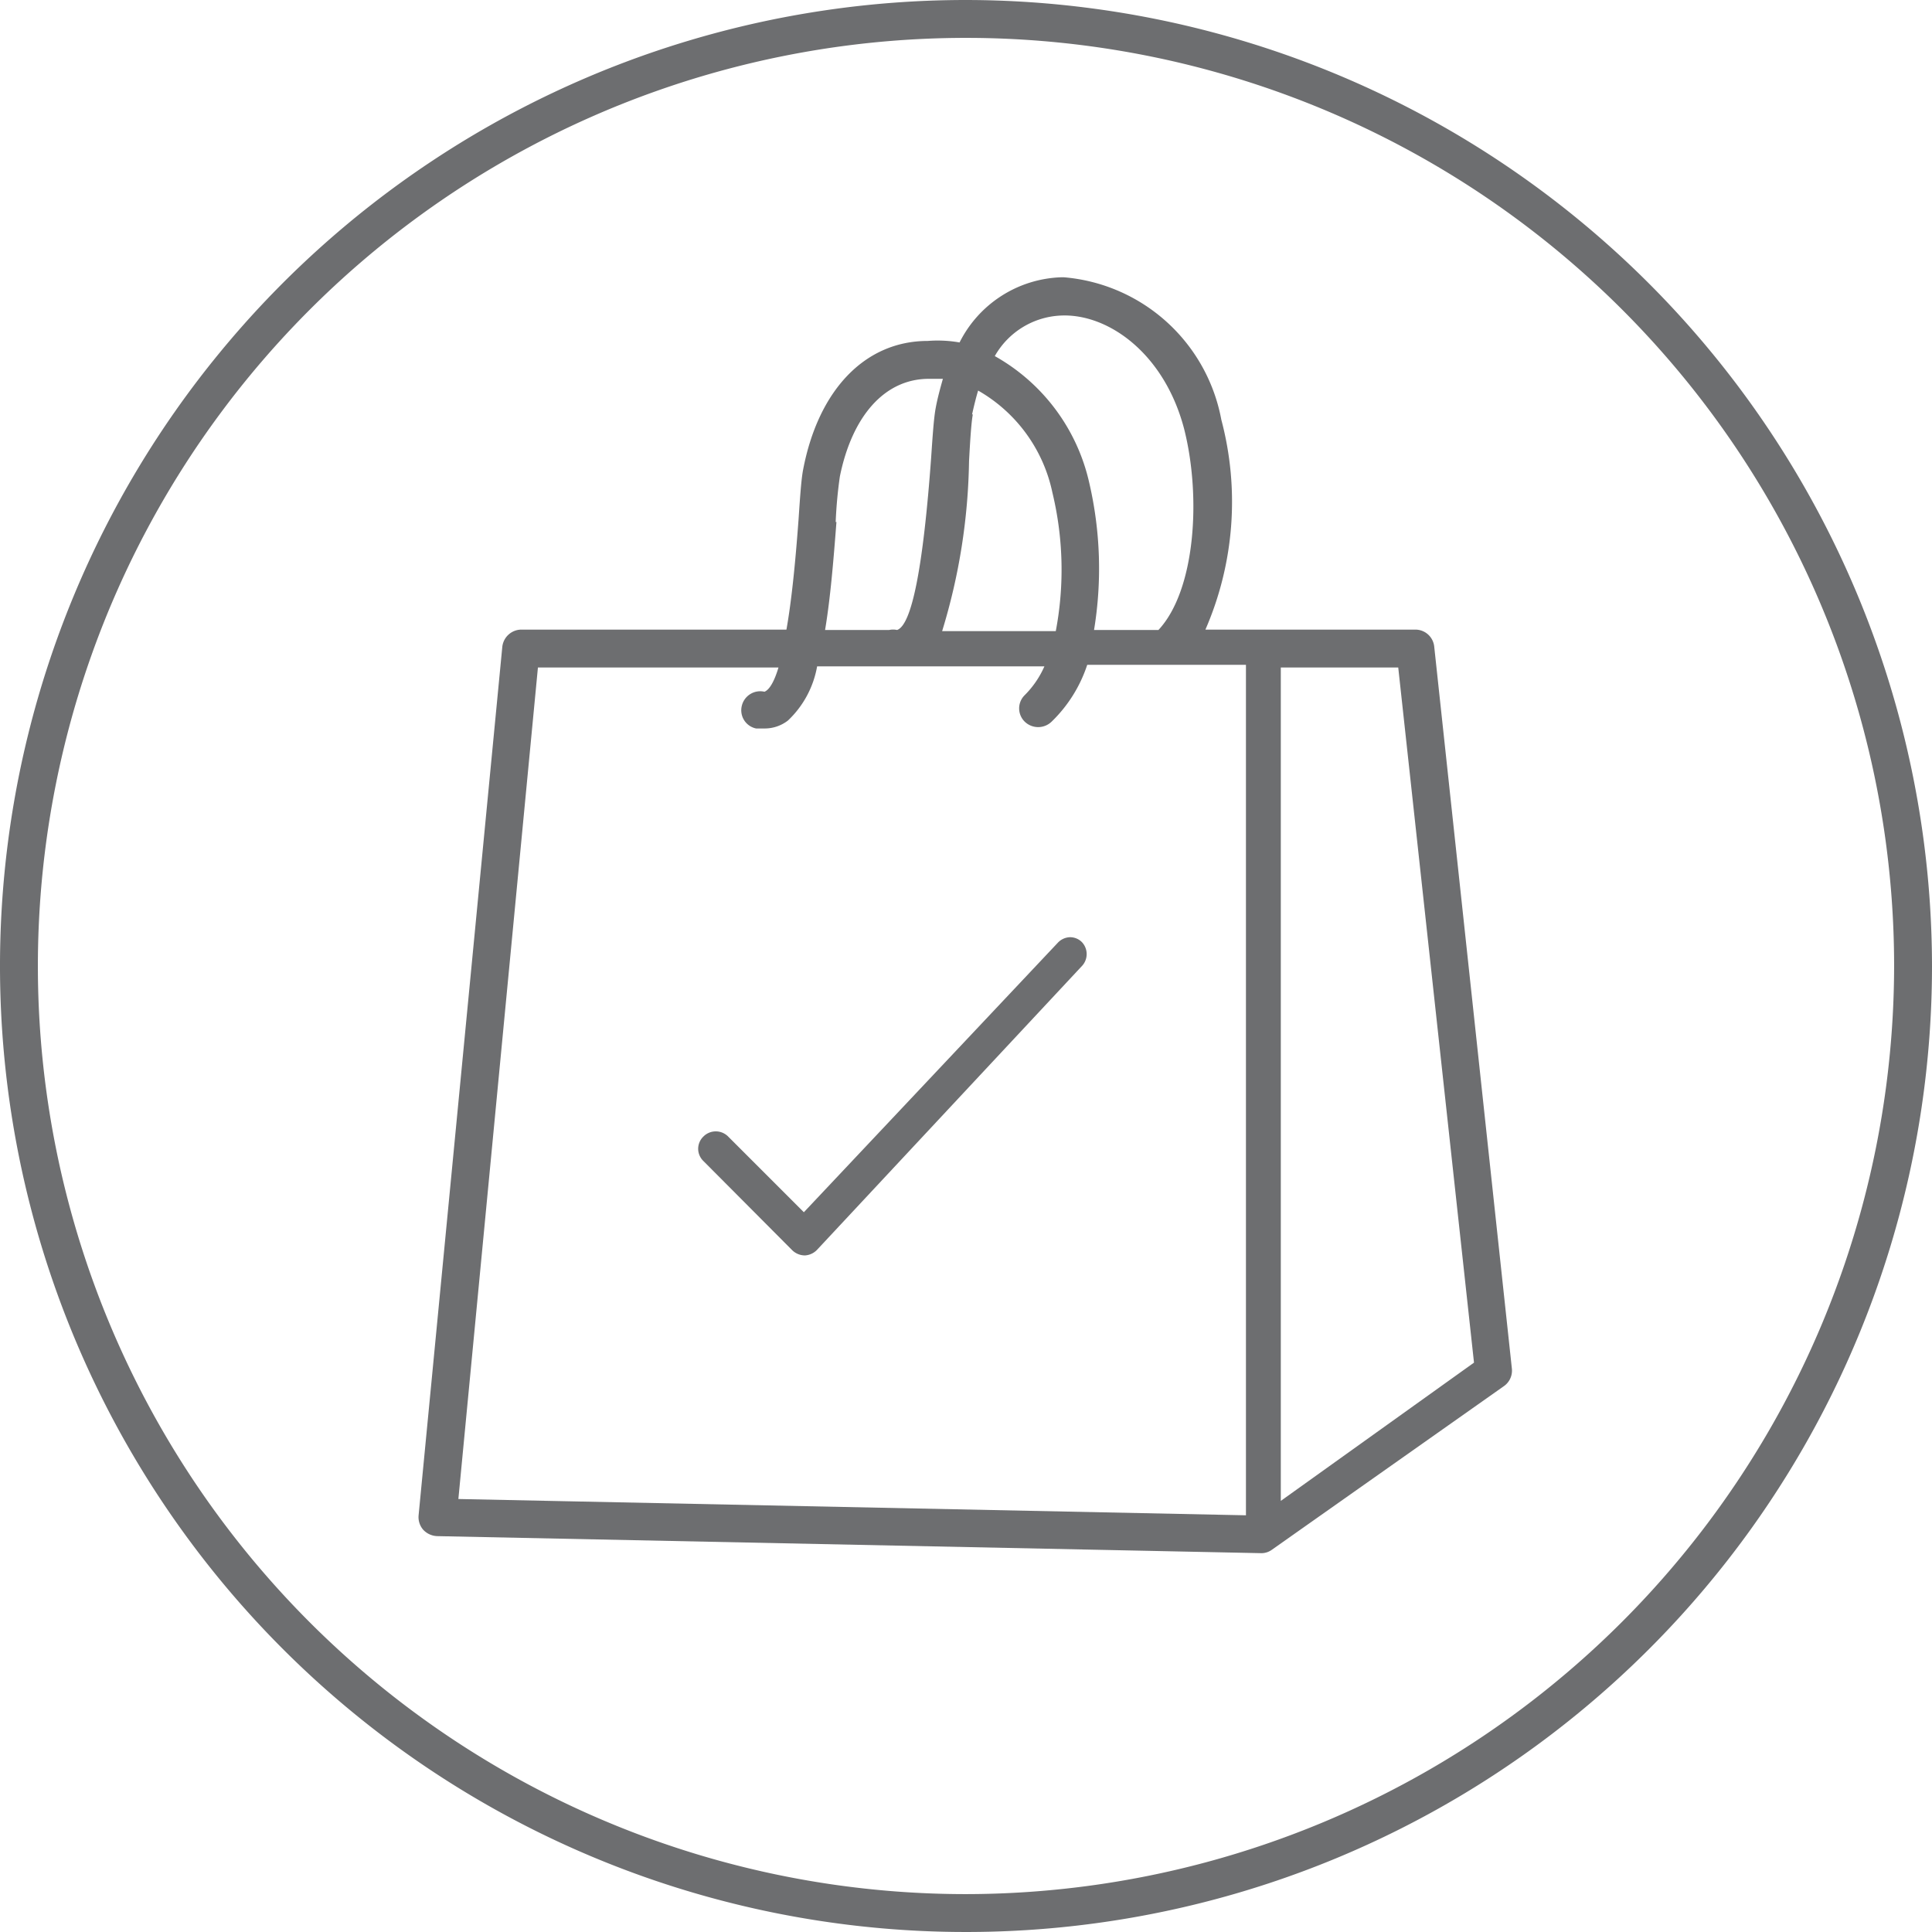 <svg xmlns="http://www.w3.org/2000/svg" viewBox="0 0 51 51" class="w-full" style="fill:#6D6E70" xmlns:xlink="http://www.w3.org/1999/xlink"><title>shop</title><g id="Layer_2" data-name="Layer 2"><g id="Layer_5" data-name="Layer 5"><path class="cls-1" d="M37.36,16.62H31.82a8.45,8.45,0,0,0,.42-5.54,4.62,4.62,0,0,0-4.15-3.76H28a3.12,3.12,0,0,0-2.67,1.72A3.34,3.34,0,0,0,24.49,9C22.83,9,21.6,10.3,21.2,12.4c-.05.26-.08.72-.12,1.31-.09,1.22-.19,2.18-.32,2.91h-7a.51.51,0,0,0-.5.45L11.05,40a.51.51,0,0,0,.12.38.53.53,0,0,0,.37.17L33.3,41h0a.47.47,0,0,0,.26-.08h0l6.14-4.33a.5.5,0,0,0,.21-.46L37.86,17.07A.5.5,0,0,0,37.36,16.62ZM28,8.33c1.25-.06,2.74,1,3.26,3,.45,1.78.3,4.25-.68,5.3H28.88a10,10,0,0,0-.13-3.9A5.12,5.12,0,0,0,26.26,9.4,2.11,2.11,0,0,1,28,8.33Zm-2.34,2.61c.05-.22.1-.43.16-.63A4.06,4.06,0,0,1,27.78,13a8.68,8.68,0,0,1,.09,3.66h-3a16.08,16.08,0,0,0,.71-4.48C25.61,11.61,25.64,11.15,25.68,10.94Zm-3.6,2.84a11.88,11.88,0,0,1,.11-1.2C22.49,11,23.34,10,24.52,10h.07l.3,0c-.07.25-.14.5-.19.77s-.08.72-.12,1.31c-.21,2.89-.51,4.42-.9,4.55a.49.49,0,0,0-.21,0H21.78C21.92,15.79,22,14.82,22.08,13.78ZM14.2,17.62h6.35c-.11.37-.24.59-.37.64a.5.5,0,0,0-.6.38.49.49,0,0,0,.38.59l.23,0a1,1,0,0,0,.61-.21,2.58,2.58,0,0,0,.77-1.43h6a2.49,2.49,0,0,1-.52.76.49.49,0,0,0,0,.7.51.51,0,0,0,.71,0,3.69,3.69,0,0,0,.94-1.5h4.19V40L12.1,39.57Zm19.61,22v-22h3.1l2,18.35Z"></path><path class="cls-1" d="M28.56,24.87a.44.44,0,0,0-.32-.13h0a.46.46,0,0,0-.32.15L21.22,32l-2-2a.46.46,0,0,0-.65,0,.45.45,0,0,0-.14.33.45.45,0,0,0,.14.32L20.91,33a.48.48,0,0,0,.34.14.48.48,0,0,0,.32-.15l7-7.5A.46.46,0,0,0,28.56,24.87Z"></path><path class="cls-1" d="M25.5,0A25.5,25.5,0,1,0,51,25.5,25.53,25.53,0,0,0,25.5,0Zm0,50A24.5,24.5,0,1,1,50,25.5,24.53,24.53,0,0,1,25.5,50Z"></path></g></g></svg>